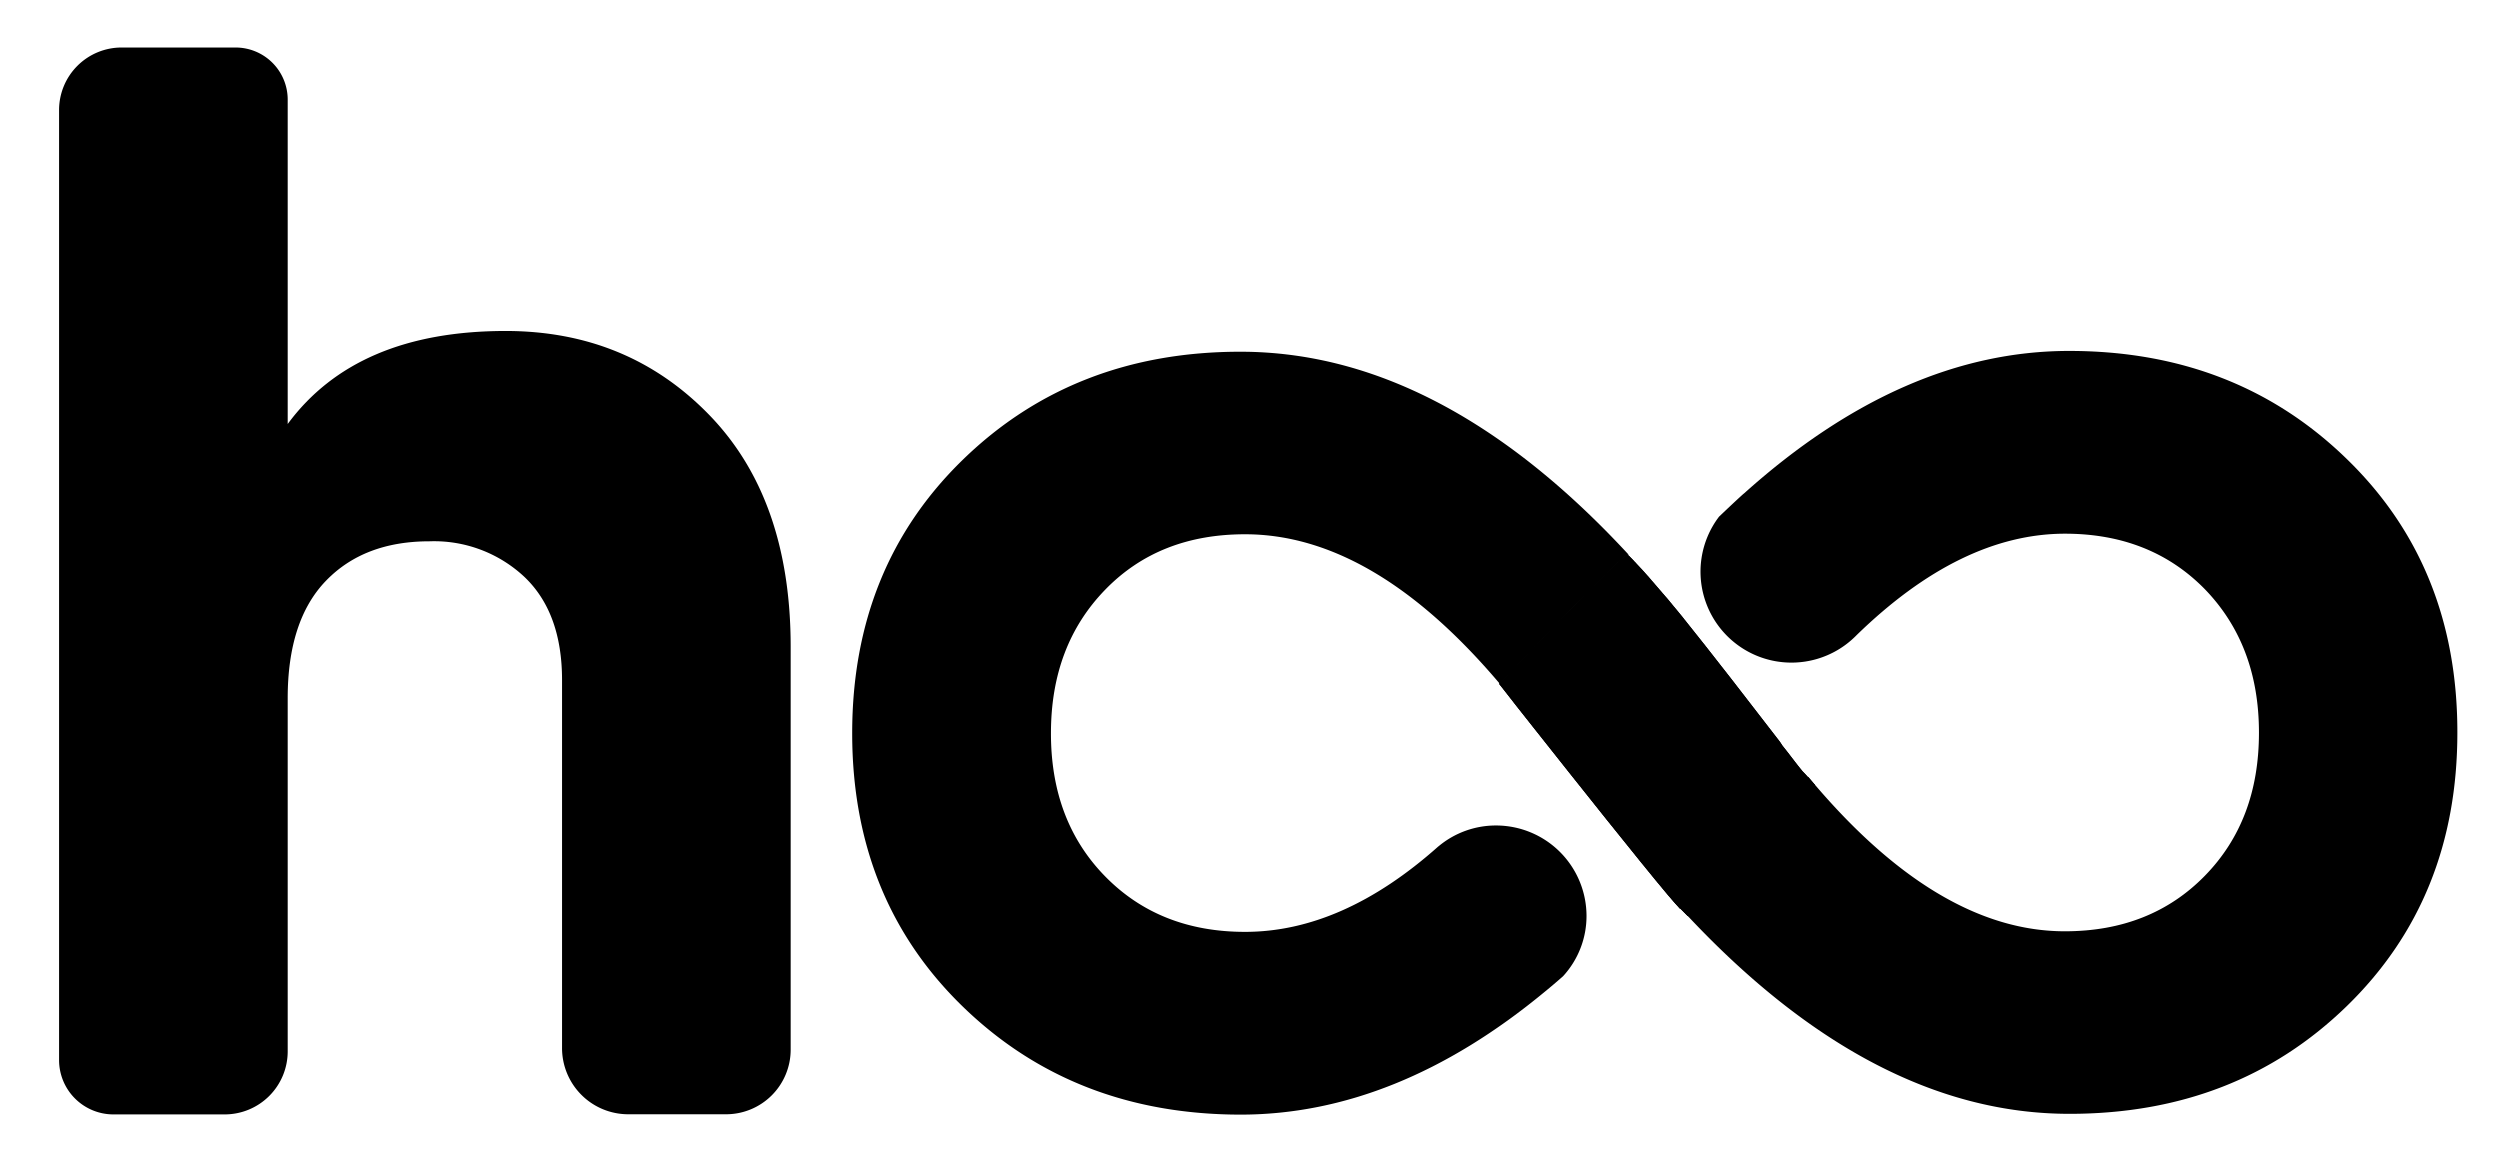 <svg id="Layer_1" data-name="Layer 1" xmlns="http://www.w3.org/2000/svg" xmlns:xlink="http://www.w3.org/1999/xlink" viewBox="0 0 348.28 163.06"><defs><style>.cls-1{clip-path:url(#clip-path);}.cls-2{clip-path:url(#clip-path-2);}</style><clipPath id="clip-path"><path d="M234.13,126.56s0,0-.06,0c-.24-.25-.83-.9-1.67-1.89Z"/></clipPath><clipPath id="clip-path-2"><path d="M252.84,109.36s-15.41,19.49-17.75,18.22c0,0-1-1-1-1s0,0-.06,0c-.24-.25-.83-.9-1.67-1.89-3.82-4.53-12.86-15.91-18.56-23.12l0,0c-1.89-2.38-3.4-4.3-4.23-5.38l-.32-.41c-.27-.32-.41-.51-.41-.51s17.37-18.46,17.92-18c.08.06.36.34.81.81.14.16.3.34.49.53s.52.57.83.89c.51.57,1.12,1.24,1.75,2,1.07,1.22,2.29,2.64,3.57,4.23,4.39,5.46,9.75,12.41,13.39,17.14.26.33.51.65.71,1,.47.57.85,1.09,1.22,1.56l.53.69c.14.18.26.35.38.49l.65.81C251.58,107.89,252.84,109.36,252.84,109.36Z"/></clipPath></defs><title>Logo</title><path d="M172.8,49q-23.16,0-38.62,15t-15.46,38.15q0,23.16,15.46,38.13t38.62,15q21.72,0,42.41-17.12c.86-.7,1.69-1.41,2.54-2.16a12.38,12.38,0,0,0,3.27-8.43A12.61,12.61,0,0,0,208.43,115a12.46,12.46,0,0,0-8,2.88l-.08.06Q187,129.82,173.45,129.82q-11.91,0-19.48-7.72t-7.56-19.95c0-8.17,2.52-14.81,7.56-20s11.54-7.72,19.48-7.72q17.88,0,35.51,20.85s17.36-18.47,17.91-18l.1.08Q200.8,49,172.8,49Z"/><path d="M70.44,46.11q17,0,28.35,11.68t11.36,32.27v56.17a9,9,0,0,1-9,9H87.52A9.22,9.22,0,0,1,78.3,146V94.74q0-9.34-5.2-14.33a18.4,18.4,0,0,0-13.27-5q-9.13,0-14.44,5.52T40.08,97.28v49.19a8.78,8.78,0,0,1-8.78,8.78H15.8a7.57,7.57,0,0,1-7.57-7.57V15.34A8.71,8.71,0,0,1,17,6.62H32.82a7.26,7.26,0,0,1,7.26,7.26V59.07Q49.64,46.11,70.44,46.11Z"/><path d="M326.88,63.89q-15.45-15-38.62-15T243,68.71l-.15.12c-1.11,1-2.23,2.07-3.37,3.15a12.67,12.67,0,0,0,19,16.67l.18-.18q14.5-14.1,29-14.12,11.92,0,19.49,7.72c5,5.16,7.55,11.8,7.55,20s-2.52,14.81-7.55,19.95-11.54,7.72-19.49,7.72q-17.85,0-35.75-21.52s-15.37,19.67-17.71,18.39q26.32,28.58,54.11,28.56,23.19,0,38.62-15T342.34,102Q342.34,78.85,326.88,63.89Z"/><path d="M234.13,126.56s0,0-.06,0c-.24-.25-.83-.9-1.67-1.89Z"/><g class="cls-1"><polygon points="232.44 124.63 232.4 124.66 232.4 124.63 232.44 124.63"/><polygon points="232.49 124.63 232.4 124.71 232.4 124.66 232.44 124.63 232.49 124.63"/><polygon points="232.54 124.63 232.4 124.76 232.4 124.71 232.49 124.63 232.54 124.63"/><polygon points="232.59 124.63 232.4 124.8 232.4 124.76 232.54 124.63 232.59 124.63"/><polygon points="232.64 124.63 232.4 124.85 232.4 124.8 232.59 124.63 232.64 124.63"/><polygon points="232.69 124.63 232.4 124.9 232.4 124.85 232.64 124.63 232.69 124.63"/><polygon points="232.75 124.63 232.4 124.95 232.4 124.9 232.69 124.63 232.75 124.63"/><polygon points="232.8 124.63 232.4 125 232.4 124.95 232.75 124.63 232.8 124.63"/><polygon points="232.85 124.63 232.4 125.05 232.4 125 232.8 124.63 232.85 124.63"/><polygon points="232.9 124.63 232.4 125.09 232.4 125.05 232.85 124.63 232.9 124.63"/><polygon points="232.95 124.63 232.4 125.14 232.4 125.09 232.9 124.63 232.95 124.63"/><polygon points="233.01 124.63 232.4 125.19 232.4 125.14 232.95 124.63 233.01 124.63"/><polygon points="233.06 124.63 232.4 125.24 232.4 125.19 233.01 124.63 233.06 124.63"/><polygon points="233.11 124.63 232.4 125.28 232.4 125.24 233.06 124.63 233.11 124.63"/><polygon points="233.16 124.63 232.4 125.33 232.4 125.28 233.11 124.63 233.16 124.63"/><polygon points="233.21 124.63 232.4 125.38 232.4 125.33 233.16 124.63 233.21 124.63"/><polygon points="233.26 124.63 232.4 125.43 232.4 125.38 233.21 124.63 233.26 124.63"/><polygon points="233.32 124.63 232.4 125.48 232.4 125.43 233.26 124.63 233.32 124.63"/><polygon points="233.37 124.63 232.4 125.53 232.4 125.48 233.32 124.63 233.37 124.63"/><polygon points="233.42 124.63 232.4 125.57 232.4 125.53 233.37 124.63 233.42 124.63"/><polygon points="233.47 124.63 232.4 125.62 232.4 125.57 233.42 124.63 233.47 124.63"/><polygon points="233.52 124.63 232.4 125.67 232.4 125.62 233.47 124.63 233.52 124.63"/><polygon points="233.57 124.63 232.4 125.72 232.4 125.67 233.52 124.63 233.57 124.63"/><polygon points="233.63 124.63 232.4 125.77 232.4 125.72 233.57 124.63 233.63 124.63"/><polygon points="233.68 124.63 232.4 125.81 232.4 125.77 233.63 124.63 233.68 124.63"/><polygon points="233.73 124.63 232.4 125.86 232.4 125.81 233.68 124.63 233.73 124.63"/><polygon points="233.78 124.63 232.4 125.91 232.4 125.86 233.73 124.63 233.78 124.63"/><polygon points="233.83 124.63 232.4 125.96 232.4 125.91 233.78 124.63 233.83 124.63"/><polygon points="233.88 124.63 232.4 126.01 232.4 125.96 233.83 124.63 233.88 124.63"/><polygon points="233.94 124.63 232.4 126.06 232.4 126.01 233.88 124.63 233.94 124.63"/><polygon points="233.99 124.63 232.4 126.1 232.4 126.06 233.94 124.63 233.99 124.63"/><polygon points="234.04 124.63 232.4 126.15 232.4 126.1 233.99 124.63 234.04 124.63"/><polygon points="234.09 124.63 232.4 126.2 232.4 126.15 234.04 124.63 234.09 124.63"/><polygon points="234.13 124.64 232.4 126.25 232.4 126.2 234.09 124.63 234.13 124.63 234.13 124.64"/><polygon points="234.13 124.69 232.4 126.3 232.4 126.25 234.13 124.64 234.13 124.69"/><polygon points="234.13 124.74 232.4 126.34 232.4 126.3 234.13 124.69 234.13 124.74"/><polygon points="234.13 124.78 232.4 126.39 232.4 126.34 234.13 124.74 234.13 124.78"/><polygon points="234.13 124.83 232.4 126.44 232.4 126.39 234.13 124.78 234.13 124.83"/><polygon points="234.13 124.88 232.4 126.49 232.4 126.44 234.13 124.83 234.13 124.88"/><polygon points="234.13 124.93 232.4 126.54 232.4 126.49 234.13 124.88 234.13 124.93"/><polygon points="234.13 124.98 232.43 126.56 232.4 126.56 232.4 126.54 234.13 124.93 234.13 124.98"/><polygon points="234.13 125.03 232.48 126.56 232.43 126.56 234.13 124.98 234.13 125.03"/><polygon points="234.13 125.07 232.53 126.56 232.48 126.56 234.13 125.03 234.13 125.07"/><polygon points="234.13 125.12 232.59 126.56 232.53 126.56 234.13 125.07 234.13 125.12"/><polygon points="234.13 125.17 232.64 126.56 232.59 126.56 234.13 125.12 234.13 125.17"/><polygon points="234.13 125.22 232.69 126.56 232.64 126.56 234.13 125.17 234.13 125.22"/><polygon points="234.13 125.27 232.74 126.56 232.69 126.56 234.13 125.22 234.13 125.27"/><polygon points="234.13 125.31 232.79 126.56 232.74 126.56 234.13 125.27 234.13 125.31"/><polygon points="234.13 125.36 232.84 126.56 232.79 126.56 234.13 125.31 234.13 125.36"/><polygon points="234.13 125.41 232.9 126.56 232.84 126.56 234.13 125.36 234.13 125.41"/><polygon points="234.13 125.46 232.95 126.56 232.9 126.56 234.13 125.41 234.13 125.46"/><polygon points="234.13 125.51 233 126.56 232.95 126.56 234.13 125.46 234.13 125.51"/><polygon points="234.13 125.56 233.05 126.56 233 126.56 234.13 125.51 234.13 125.56"/><polygon points="234.13 125.6 233.1 126.56 233.05 126.56 234.13 125.56 234.13 125.6"/><polygon points="234.13 125.65 233.16 126.56 233.1 126.56 234.13 125.6 234.13 125.65"/><polygon points="234.13 125.7 233.21 126.56 233.16 126.56 234.13 125.65 234.13 125.7"/><polygon points="234.13 125.75 233.26 126.56 233.21 126.56 234.13 125.7 234.13 125.75"/><polygon points="234.13 125.8 233.31 126.56 233.26 126.56 234.13 125.75 234.13 125.8"/><polygon points="234.13 125.84 233.36 126.56 233.31 126.56 234.13 125.8 234.13 125.84"/><polygon points="233.36 126.56 234.13 125.84 234.13 126.56 233.36 126.56"/></g><path d="M252.84,109.36s-15.41,19.49-17.75,18.22c0,0-1-1-1-1s0,0-.06,0c-.24-.25-.83-.9-1.67-1.89-3.82-4.53-12.86-15.91-18.56-23.12l0,0c-1.89-2.38-3.4-4.3-4.23-5.38l-.32-.41c-.27-.32-.41-.51-.41-.51s17.37-18.46,17.92-18c.08.06.36.34.81.81.14.16.3.34.49.53s.52.57.83.89c.51.57,1.12,1.24,1.75,2,1.07,1.22,2.29,2.64,3.57,4.23,4.39,5.46,9.75,12.41,13.39,17.14.26.33.51.65.71,1,.47.57.85,1.09,1.22,1.56l.53.69c.14.18.26.35.38.49l.65.81C251.58,107.89,252.84,109.36,252.84,109.36Z"/><g class="cls-2"><polygon points="227.58 76.73 208.86 94.15 208.86 76.73 227.58 76.73"/><polygon points="229.13 76.73 229.22 76.83 208.86 95.77 208.86 94.15 227.58 76.73 229.13 76.73"/><polygon points="229.22 76.83 230.03 77.69 208.86 97.39 208.86 95.77 229.22 76.83"/><polygon points="230.03 77.69 230.84 78.56 208.86 99.01 208.86 97.39 230.03 77.69"/><polygon points="230.84 78.56 231.65 79.43 208.86 100.63 208.86 99.01 230.84 78.56"/><polygon points="231.65 79.43 232.45 80.3 208.86 102.25 208.86 100.63 231.65 79.43"/><polygon points="232.45 80.3 233.26 81.17 209.6 103.18 208.86 102.38 208.86 102.25 232.45 80.3"/><rect x="205.68" y="92.02" width="32.31" height="1.19" transform="translate(-3.65 175.94) rotate(-42.94)"/><rect x="206.49" y="92.88" width="32.31" height="1.19" transform="translate(-4.03 176.72) rotate(-42.94)"/><rect x="207.3" y="93.75" width="32.31" height="1.19" transform="translate(-4.4 177.5) rotate(-42.94)"/><rect x="208.1" y="94.62" width="32.31" height="1.19" transform="translate(-4.78 178.28) rotate(-42.94)"/><rect x="208.91" y="95.49" width="32.31" height="1.19" transform="translate(-5.15 179.07) rotate(-42.94)"/><rect x="209.72" y="96.36" width="32.31" height="1.19" transform="translate(-5.53 179.85) rotate(-42.94)"/><rect x="210.53" y="97.23" width="32.31" height="1.19" transform="translate(-5.9 180.63) rotate(-42.94)"/><rect x="211.34" y="98.09" width="32.31" height="1.19" transform="translate(-6.28 181.42) rotate(-42.94)"/><rect x="212.14" y="98.96" width="32.31" height="1.19" transform="translate(-6.65 182.2) rotate(-42.94)"/><rect x="212.95" y="99.83" width="32.31" height="1.19" transform="translate(-7.03 182.98) rotate(-42.94)"/><rect x="213.76" y="100.7" width="32.31" height="1.19" transform="translate(-7.4 183.77) rotate(-42.94)"/><rect x="214.57" y="101.57" width="32.31" height="1.19" transform="translate(-7.78 184.55) rotate(-42.94)"/><rect x="215.38" y="102.44" width="32.31" height="1.19" transform="translate(-8.15 185.33) rotate(-42.94)"/><rect x="216.18" y="103.3" width="32.31" height="1.19" transform="translate(-8.53 186.12) rotate(-42.94)"/><rect x="216.99" y="104.17" width="32.31" height="1.19" transform="translate(-8.9 186.9) rotate(-42.94)"/><rect x="217.8" y="105.04" width="32.31" height="1.19" transform="translate(-9.28 187.68) rotate(-42.94)"/><rect x="218.61" y="105.91" width="32.31" height="1.19" transform="translate(-9.65 188.46) rotate(-42.94)"/><rect x="219.42" y="106.78" width="32.31" height="1.19" transform="translate(-10.03 189.25) rotate(-42.94)"/><rect x="220.22" y="107.65" width="32.31" height="1.19" transform="translate(-10.4 190.03) rotate(-42.94)"/><rect x="221.03" y="108.51" width="32.31" height="1.19" transform="translate(-10.78 190.81) rotate(-42.94)"/><rect x="221.84" y="109.38" width="32.31" height="1.19" transform="translate(-11.15 191.6) rotate(-42.94)"/><rect x="222.65" y="110.25" width="32.31" height="1.19" transform="translate(-11.53 192.38) rotate(-42.94)"/><rect x="223.46" y="111.12" width="32.31" height="1.19" transform="translate(-11.9 193.16) rotate(-42.94)"/><polygon points="251.85 101.14 252.84 102.21 252.84 128.85 233.5 128.85 228.19 123.15 251.85 101.14"/></g></svg>